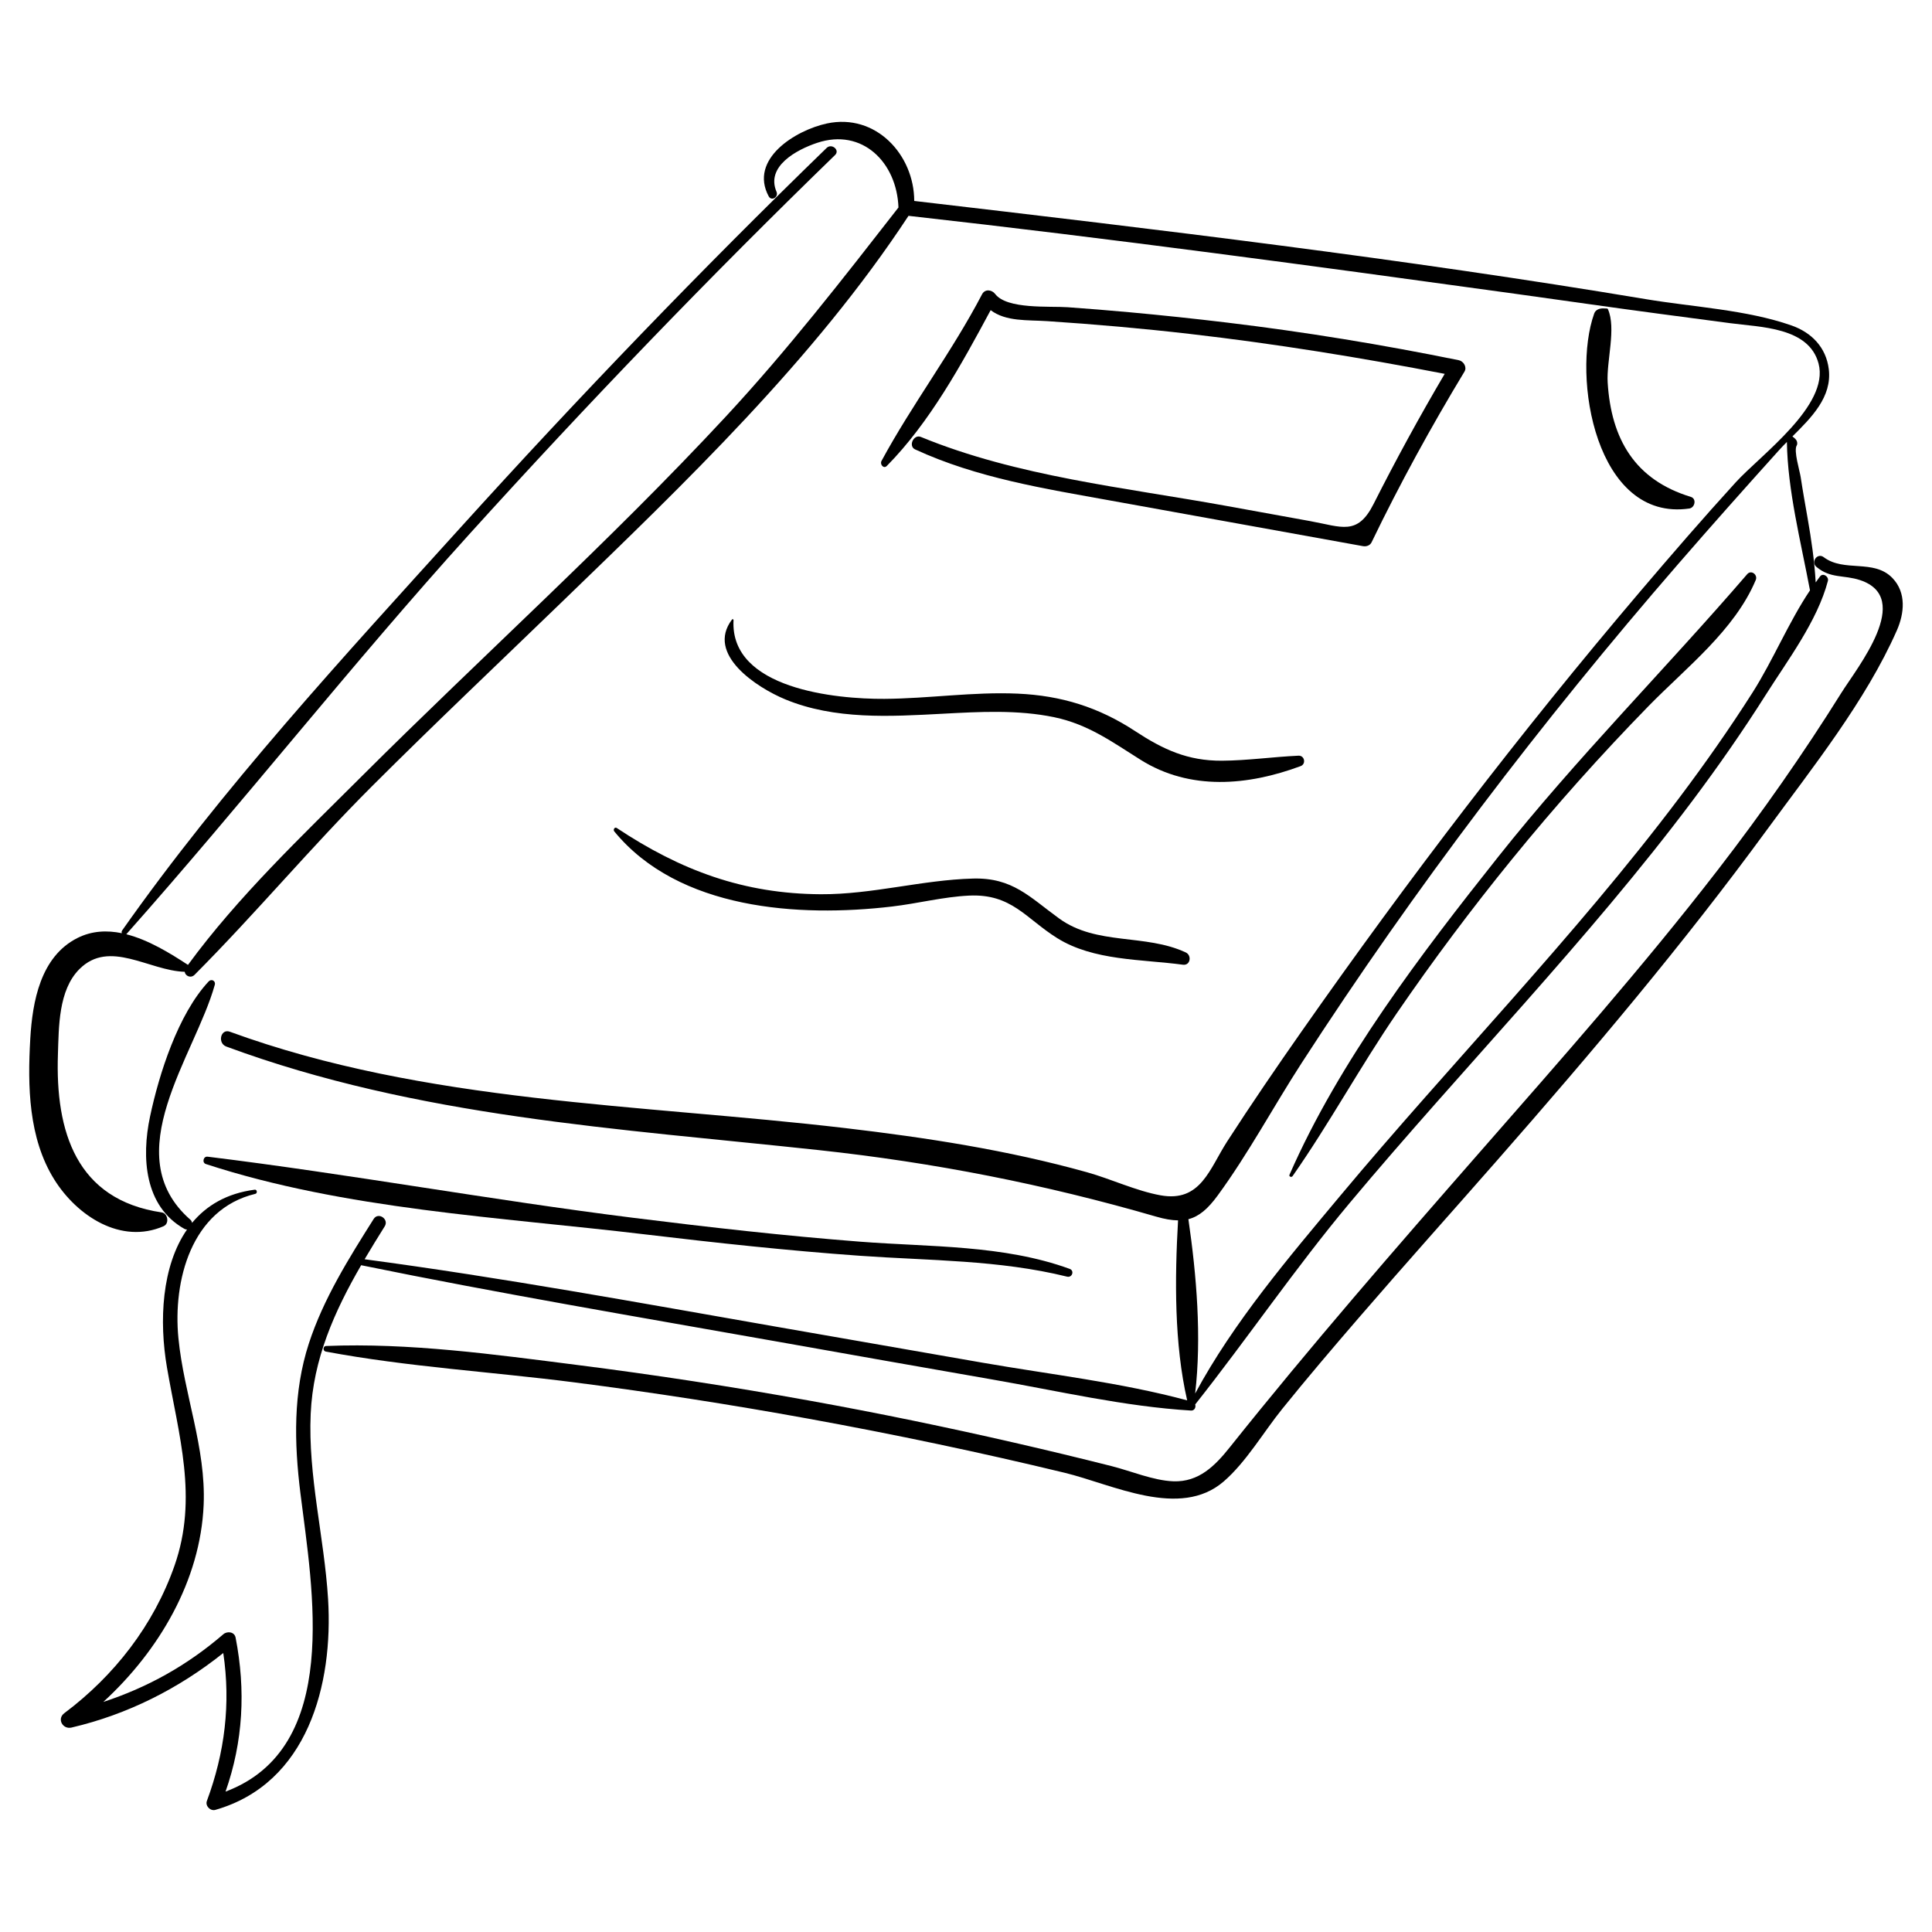<?xml version="1.0" encoding="UTF-8"?>
<!-- Uploaded to: ICON Repo, www.svgrepo.com, Generator: ICON Repo Mixer Tools -->
<svg fill="#000000" width="800px" height="800px" version="1.1" viewBox="144 144 512 512" xmlns="http://www.w3.org/2000/svg">
 <g>
  <path d="m187.39 468.93c1.535-0.672 1.098-3.387-0.531-3.625-22.672-3.344-28.207-21.445-27.508-41.906 0.246-7.266 0.121-16.969 5.668-22.547 7.981-8.027 18.441 0.41 27.93 0.684 0.141 1.098 1.605 1.816 2.629 0.785 16.09-16.148 30.77-33.738 46.93-49.883 16.594-16.578 33.637-32.695 50.496-49 32.539-31.465 66.762-64.188 91.762-102.24 53.77 6.016 107.35 13.281 160.94 20.68 12.629 1.742 25.242 3.582 37.879 5.258 6.324 0.84 12.652 1.66 18.977 2.516 7.941 1.07 20.836 1.012 23.383 10.715 2.914 11.094-15.312 24.168-21.965 31.461-8.637 9.469-17.027 19.18-25.332 28.941-31.75 37.336-61.477 76.281-89.598 116.41-6.773 9.664-13.43 19.406-19.836 29.32-4.664 7.219-6.996 16.195-17.641 14.277-6.5-1.172-13.098-4.324-19.48-6.109-21.016-5.871-42.609-9.188-64.25-11.727-54.316-6.371-111.03-6.57-162.93-25.52-2.445-0.895-3.344 3.039-0.938 3.93 50.719 18.746 103.79 21.691 157 27.441 30.594 3.305 59.875 9.055 89.434 17.633 2.215 0.641 4.102 0.977 5.789 0.988-0.883 15.473-1.023 32.754 2.418 47.703-17.637-4.754-36.234-6.852-54.223-9.984-18.379-3.203-36.758-6.402-55.137-9.617-36.148-6.324-72.254-12.945-108.63-17.797 1.723-2.926 3.519-5.828 5.332-8.73 1.199-1.914-1.719-3.871-2.93-1.949-6.609 10.48-13.312 21.145-17.176 33.004-4.203 12.91-3.891 26.336-2.238 39.664 3.152 25.434 11.016 67.496-19.844 79.094 4.672-13.254 5.387-26.891 2.668-40.82-0.305-1.562-2.223-1.773-3.258-0.879-9.609 8.281-20.117 14.102-31.801 17.93 14.723-13.496 25.75-32.148 26.594-52.266 0.633-15.09-5.231-29.277-6.688-44.133-1.488-15.168 3.356-34.176 20.387-38.25 0.602-0.145 0.469-1.184-0.164-1.102-7.43 0.965-12.816 4.215-16.613 8.801-0.043-0.309-0.176-0.613-0.453-0.852-19.719-17.246 1.254-43.461 6.481-62.238 0.293-1.047-0.891-1.684-1.625-0.898-8.129 8.695-13.145 24.543-15.539 35.828-2.285 10.781-1.531 23.762 9.125 29.75 0.238 0.133 0.469 0.168 0.688 0.16-6.758 9.727-7.43 24.305-5.32 36.578 3.094 17.996 8.297 34.523 2 52.504-5.512 15.738-15.926 29.145-29.211 39.102-2.019 1.512-0.41 4.352 1.91 3.809 14.812-3.457 28.398-10.305 40.219-19.754 2.004 13.41 0.41 26.395-4.344 39.207-0.488 1.312 0.934 2.738 2.242 2.363 24.484-7.004 31.281-33.242 29.875-55.922-1.016-16.375-5.332-32.547-4.606-49.02 0.641-14.562 6.32-27.211 13.371-39.402 36.633 7.488 73.5 13.723 110.32 20.246 18.973 3.359 37.941 6.742 56.93 10.035 17.402 3.019 35.035 7.172 52.676 8.234 0.934 0.055 1.348-0.895 1.109-1.617 13.922-17.598 26.496-36.125 40.93-53.379 15.039-17.98 30.801-35.344 46.312-52.91 15.434-17.48 30.66-35.176 44.648-53.848 6.781-9.055 13.254-18.34 19.301-27.898 5.84-9.234 13.688-19.574 16.484-30.223 0.289-1.109-1.27-2.211-2.07-1.191-0.406 0.516-0.777 1.07-1.168 1.605-0.332-5.758-1.145-11.352-2.16-17.129-0.629-3.582-1.27-7.164-1.812-10.758-0.262-1.742-1.91-6.996-1.062-8.398 0.262-0.438 0.148-1.062-0.125-1.457-0.262-0.387-0.652-0.66-1.008-0.953 5.031-4.992 10.535-10.457 9.637-17.82-0.703-5.777-4.566-9.73-9.902-11.594-11.902-4.16-26.105-4.879-38.543-6.957-64.301-10.738-129.18-18.465-193.92-26.031-0.02-12.23-10.168-23.312-23.148-20.531-8.32 1.785-20.703 9.449-15.426 19.297 0.742 1.387 2.676 0.199 2.082-1.184-2.902-6.742 5.324-11.172 10.785-12.988 11.941-3.969 21.102 5.188 21.527 17.137-14.777 18.957-29.363 37.754-45.75 55.406-15.543 16.742-31.852 32.754-48.293 48.605-16.105 15.543-32.359 30.93-48.203 46.738-15.82 15.789-32.789 31.879-46.039 49.973-4.719-3.086-10.453-6.625-16.359-8.125 0.023-0.02 0.047-0.027 0.066-0.051 30.891-34.797 59.621-71.449 90.871-105.98 31.227-34.508 63.512-68.059 96.914-100.47 1.348-1.309-0.898-3.172-2.238-1.875-33.398 32.41-65.68 65.965-96.91 100.47-30.996 34.25-63.148 69.055-89.777 106.89-0.18 0.254-0.18 0.523-0.086 0.746-3.949-0.812-7.945-0.648-11.742 1.254-9.836 4.926-11.965 16.895-12.531 26.738-0.719 12.516-0.496 26.27 6.34 37.246 6.051 9.715 17.734 17.336 29.035 12.391zm436.28-168.48c-5.68 8.461-9.785 18.523-15.227 27.078-6.07 9.543-12.574 18.801-19.371 27.84-14.02 18.637-29.262 36.312-44.688 53.789-15.156 17.176-30.531 34.164-45.219 51.75-13.652 16.348-28.266 33.504-38.438 52.395 1.746-14.93 0.379-31.305-1.789-46.203 2.832-0.727 5.156-2.727 7.742-6.254 8.125-11.086 14.777-23.555 22.246-35.102 30.055-46.449 63.664-90.613 99.91-132.39 8.766-10.105 17.664-20.105 26.621-30.043 0.656-0.727 1.359-1.457 2.09-2.191 0.191 12.797 3.66 26.281 6.121 39.332z"/>
  <path d="m645.53 297.2c-4.941-5.16-12.809-1.449-18.227-5.543-1.664-1.258-3.504 1.25-1.926 2.578 3.734 3.141 7.25 2.074 11.555 3.5 14.246 4.719-0.734 23.125-4.957 29.883-10.082 16.137-21.031 31.75-32.656 46.812-19.957 25.844-41.602 50.285-63.102 74.836-22.508 25.707-44.961 51.52-66.27 78.234-3.902 4.891-8.211 9.324-15.027 9.059-5.297-0.207-11.203-2.727-16.367-4.031-8.539-2.156-17.105-4.219-25.688-6.188-17.973-4.125-36.039-7.852-54.184-11.129-20.547-3.711-41.188-6.875-61.902-9.504-21.844-2.773-44.324-5.894-66.367-5.004-0.852 0.035-0.895 1.328-0.074 1.48 21.691 4.066 44.004 5.352 65.898 8.164 20.738 2.664 41.41 5.875 61.98 9.617 22.77 4.144 45.426 8.898 67.926 14.336 12.699 3.07 30.52 12.344 42.145 2.312 5.965-5.148 10.559-13.094 15.52-19.238 6.594-8.176 13.402-16.168 20.266-24.121 12.18-14.113 24.629-27.992 36.918-42.012 24.754-28.23 49.023-56.93 71.203-87.246 12.043-16.465 26.246-34.215 34.5-52.945 1.973-4.488 2.555-9.973-1.164-13.852z"/>
  <path d="m570.11 225.93c-0.043-0.09-0.145-0.164-0.246-0.168-0.324-0.012-0.648-0.02-0.977-0.031-0.961-0.031-2.043 0.332-2.402 1.34-6.016 16.758 0.422 55.258 25.199 51.691 1.492-0.215 1.996-2.598 0.395-3.086-14.777-4.492-21.105-15.273-22.031-30.312-0.348-5.644 2.324-14.41 0.062-19.434z"/>
  <path d="m491.32 282.12c-7.422-1.348-14.844-2.691-22.266-4.039-26.988-4.894-55.492-7.801-81.02-18.289-1.902-0.781-3.414 2.43-1.52 3.305 16.441 7.586 34.242 10.383 51.938 13.582 22.258 4.019 44.512 8.059 66.777 12.059 0.855 0.152 1.844-0.176 2.246-1.008 7.481-15.496 15.727-30.535 24.629-45.258 0.719-1.191-0.254-2.754-1.488-3.008-20.32-4.133-40.75-7.488-61.34-9.965-8.637-1.039-17.289-1.957-25.949-2.75-5.461-0.5-10.926-0.941-16.395-1.332-4.793-0.34-16.055 0.617-19.207-3.516-0.875-1.148-2.699-1.383-3.465 0.078-8.004 15.32-18.484 29.066-26.66 44.188-0.473 0.871 0.562 2.176 1.414 1.312 11.359-11.492 19.844-26.992 27.516-41.281 4.106 3.074 9.691 2.559 15.039 2.91 12.605 0.828 25.199 1.938 37.75 3.383 22.641 2.609 45.164 6.246 67.539 10.582-6.664 11.297-12.941 22.797-18.855 34.504-4.281 8.469-8.461 6.035-16.684 4.543z"/>
  <path d="m198.58 452.49c36.773 12.016 77.887 14.051 116.11 18.605 19.012 2.262 38.055 4.336 57.156 5.695 18.473 1.316 36.859 1.074 54.941 5.535 1.344 0.332 2.016-1.574 0.688-2.059-17.551-6.402-37.09-5.773-55.5-7.203-20.09-1.562-40.117-3.824-60.109-6.324-37.711-4.723-75.172-11.578-112.86-16.207-1.129-0.137-1.527 1.602-0.434 1.957z"/>
  <path d="m607.02 296.17c-21.703 25.191-45.285 48.82-66.004 74.922-20.34 25.625-42.105 54.098-55.289 84.234-0.215 0.488 0.535 0.762 0.812 0.367 9.785-13.977 17.969-29.09 27.633-43.188 9.605-14.016 19.809-27.637 30.531-40.816 11.426-14.043 23.488-27.566 36.133-40.523 9.938-10.18 22.832-20.086 28.457-33.457 0.586-1.391-1.199-2.789-2.273-1.539z"/>
  <path d="m337.99 308.18c-7.019 9.266 6.676 18.086 14.121 21.164 13.109 5.422 27.777 4.547 41.621 3.809 9.84-0.527 19.977-1.109 29.703 0.93 8.973 1.879 15.344 6.574 22.855 11.285 13.125 8.23 28.426 6.84 42.387 1.664 1.5-0.555 1.07-2.836-0.551-2.766-6.746 0.305-13.551 1.289-20.297 1.332-9.113 0.055-15.625-3-22.969-7.82-9.676-6.356-19.598-9.449-31.191-9.957-11.805-0.52-23.531 1.312-35.324 1.383-12.691 0.078-40.941-2.59-39.953-20.863 0.012-0.223-0.262-0.344-0.402-0.16z"/>
  <path d="m306.79 364.33c17.047 20.797 48.938 22.809 73.586 19.91 6.797-0.797 13.578-2.566 20.41-2.894 11.305-0.543 15.023 6.035 23.367 11.254 9.672 6.051 22.402 5.582 33.328 7.059 1.992 0.27 2.414-2.481 0.758-3.254-10.75-5.016-23.598-1.777-33.531-8.98-7.891-5.723-12.348-10.871-22.836-10.598-13.523 0.355-26.684 4.227-40.348 4.156-20.41-0.105-37.059-6.266-54.07-17.551-0.57-0.371-1.035 0.445-0.664 0.898z"/>
 </g>
</svg>